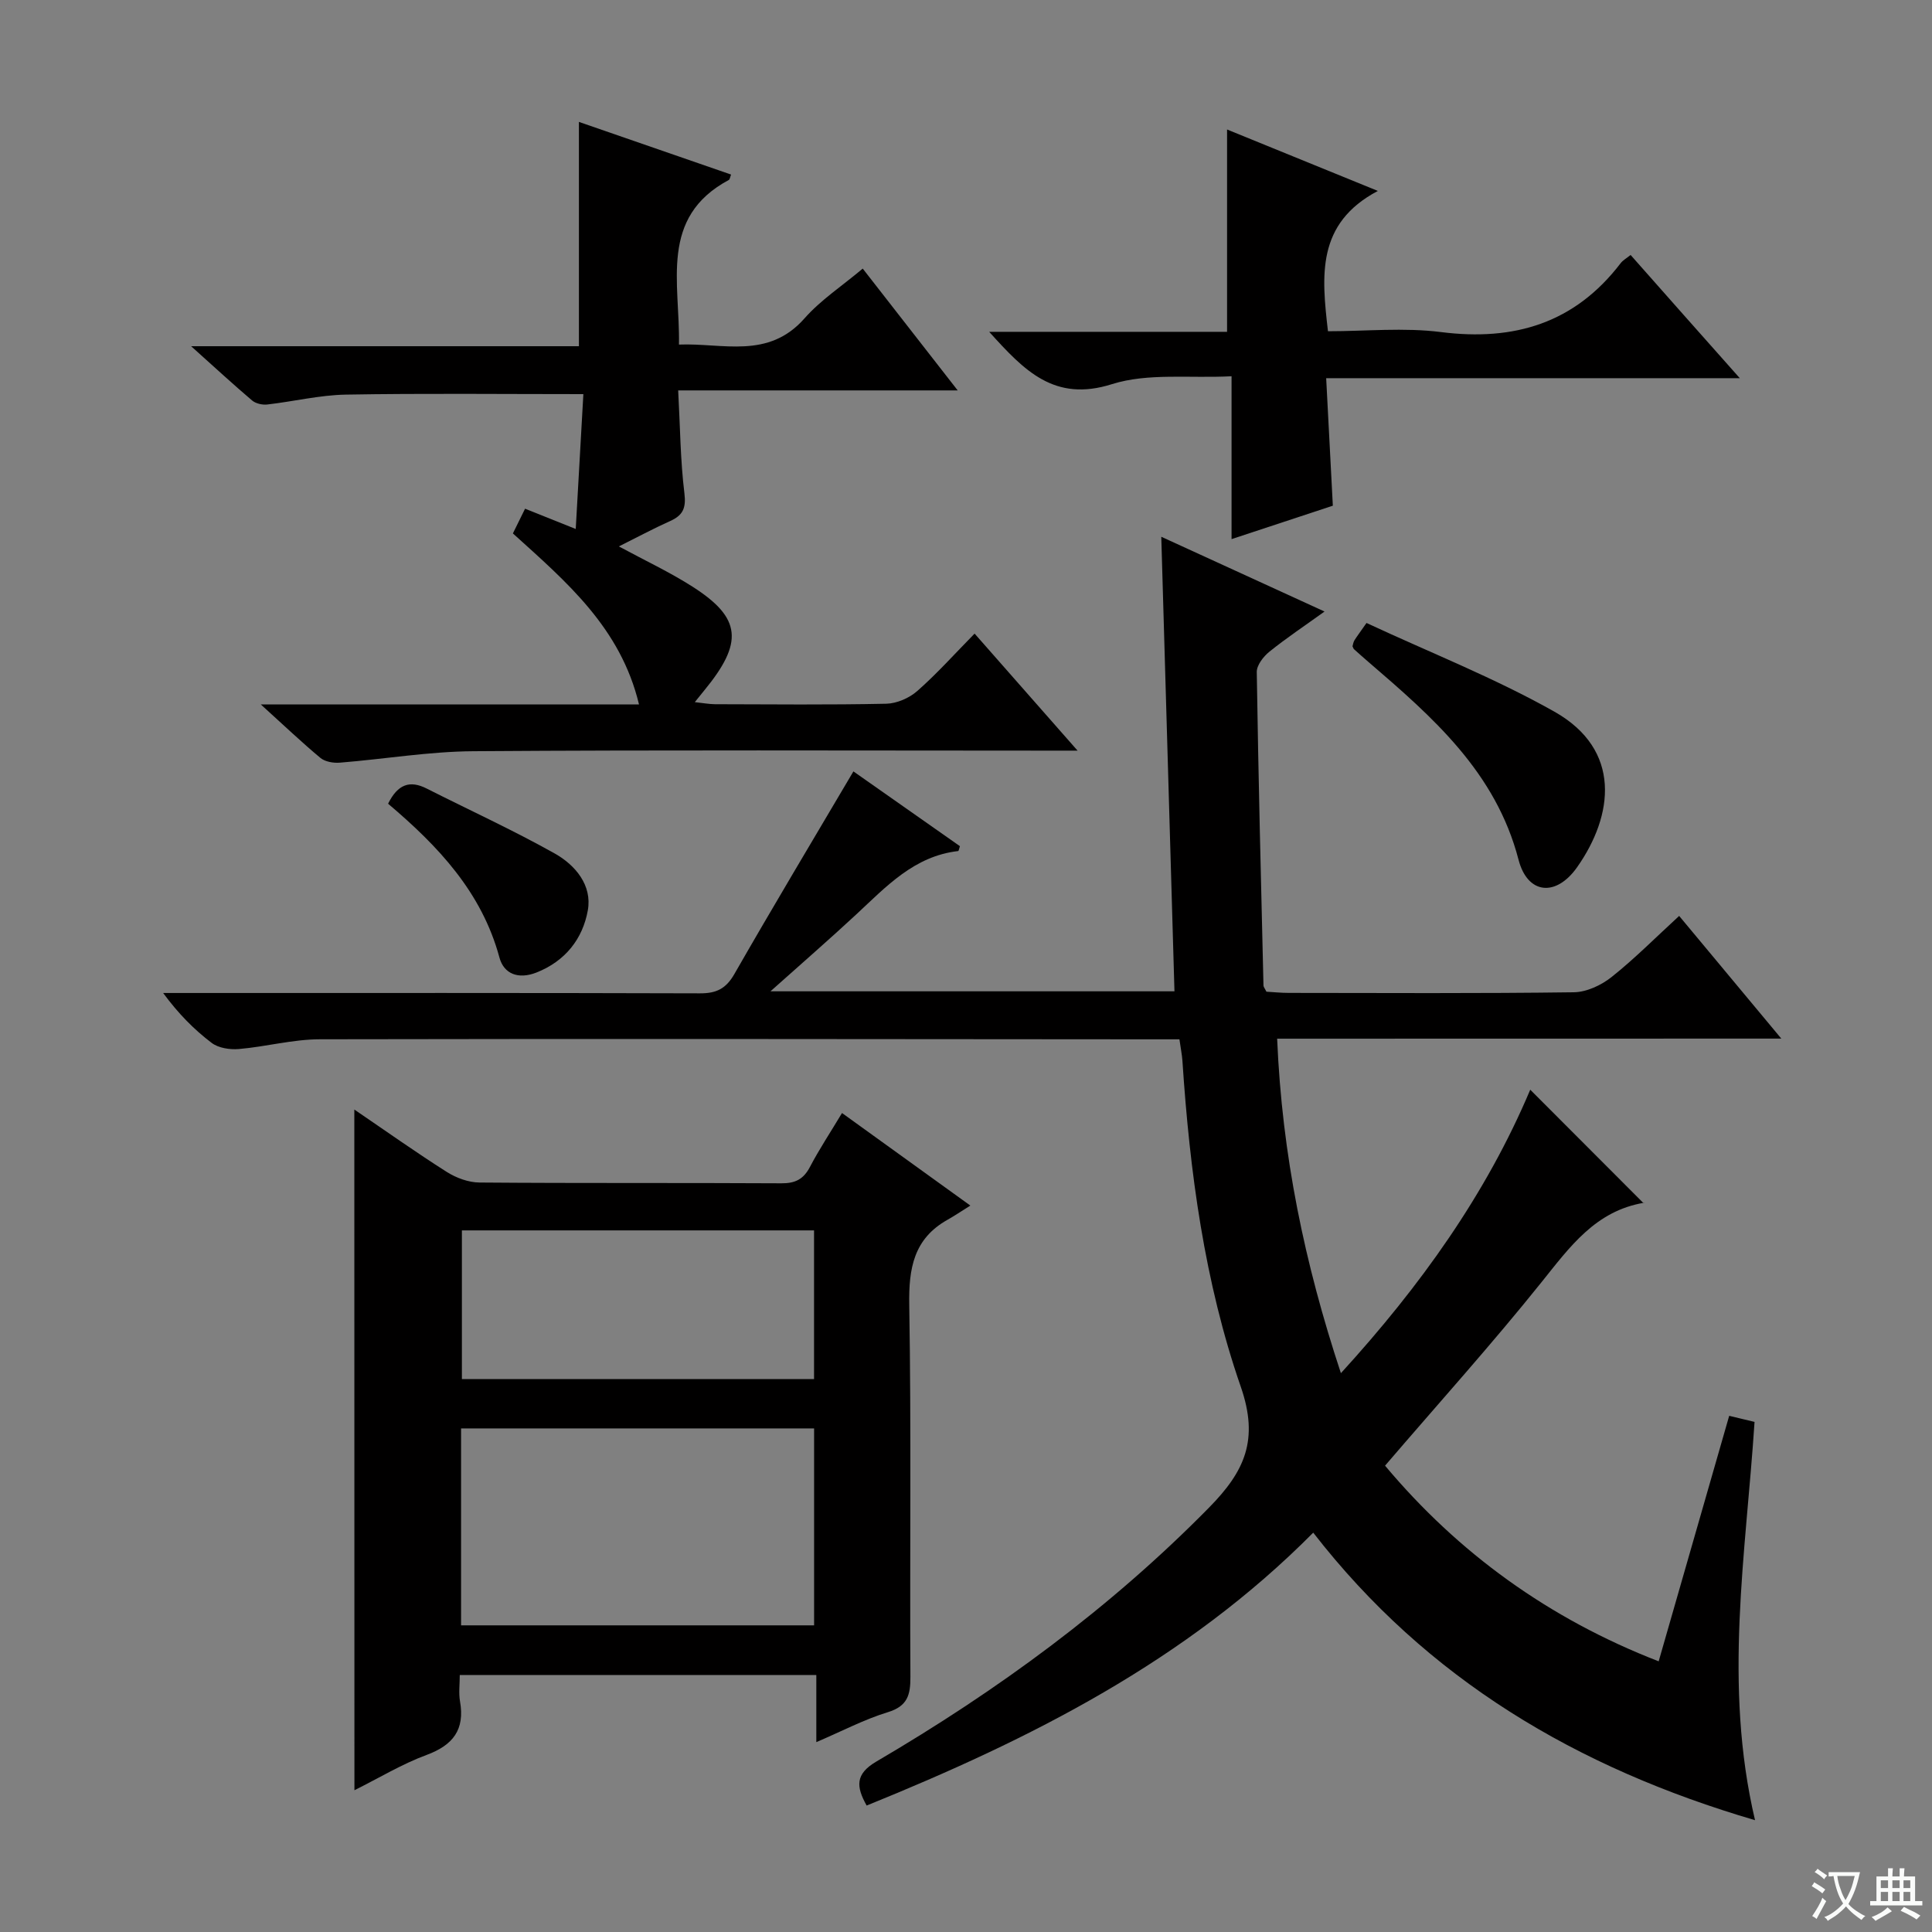 <svg enable-background="new 0 0 400 400" viewBox="0 0 400 400" xmlns="http://www.w3.org/2000/svg"><rect x="0" y="0" width="400" height="400" fill="#808080" stroke="none"/><path d="m377.9 391.2c-.2.3-.4.5-.6.8-.7-.6-1.4-1-2.2-1.5.2-.3.4-.5.5-.8.6.4 1.4.8 2.3 1.5zm-1.8 6.1c-.2-.2-.5-.4-.9-.6.4-.6.8-1.2 1.2-1.9s.7-1.3.9-1.9c.3.3.5.5.8.7-.7 1.3-1.4 2.6-2 3.7zm2.2-9c-.3.3-.5.5-.6.8-.6-.6-1.3-1.1-2-1.5.3-.3.5-.5.6-.7.6.5 1.3.9 2 1.4zm.3.2v-.9h2 4.5c-.3 1.3-.6 2.5-1 3.6s-.9 2.1-1.4 3c.4.5 1 1 1.6 1.4s1.2.8 1.9 1.1c-.3.2-.5.4-.8.8-.4-.3-1-.7-1.6-1.2s-1.2-1.1-1.6-1.6c-.5.6-1.1 1.1-1.7 1.6s-1.4.9-2.1 1.4c-.1-.3-.3-.5-.7-.8.6-.2 1.2-.5 1.9-1s1.4-1.1 2-1.8c-.5-.8-.9-1.6-1.2-2.5s-.6-2-.8-3.2c-.4.1-.7.1-1 .1zm2.5 2.7c.3 1 .7 1.7 1 2.2.3-.5.6-1.1 1-2s.6-1.9.9-3h-3.2-.4c.1.9.3 1.8.7 2.8z" fill="#fafbfa"/><path d="m396.5 388.5v1.5 3.6h1.5v.9c-.4 0-1 0-1.7 0h-7.9c-.5 0-.9 0-1.2 0v-.9h1.3v-3.5c0-.7 0-1.2 0-1.6h2.4c0-.8 0-1.4 0-1.7h1c0 .3-.1.8-.1 1.7h1.5c0-.8 0-1.4 0-1.7h1c0 .3-.1.9-.1 1.7zm-8.2 9.2c-.2-.3-.5-.5-.8-.8.8-.3 1.4-.6 1.9-.9s1-.7 1.4-1.1c.3.3.6.5.9.8-1.6 1-2.8 1.6-3.4 2zm2.6-6.8v-1.6h-1.5v1.6zm0 2.7v-1.9h-1.5v1.9zm2.4-2.7v-1.6h-1.5v1.6zm0 2.7v-1.9h-1.5v1.9zm.2 2 .7-.8c.4.2.9.5 1.6.8s1.3.7 1.8 1c-.3.3-.5.5-.8.8-.4-.3-1.5-1-3.3-1.8zm2-4.7v-1.6h-1.4v1.6zm0 2.7v-1.9h-1.4v1.9z" fill="#fafbfa"/><g fill="#010000"><path d="m264.42 215.05c1.01 24.1 5.68 46.51 13.2 69.25 16.49-18.06 30.1-37.11 39.2-58.69 7.87 7.88 15.67 15.7 23.47 23.51.3-.33.21-.12.08-.1-10.04 1.69-15.35 9.13-21.22 16.45-10.29 12.84-21.32 25.07-32.39 37.98 15.1 18.02 33.87 31.68 56.65 40.51 4.91-17.11 9.71-33.82 14.6-50.83 1.83.44 3.36.81 5.25 1.26-1.78 27.28-6.51 54.4.1 82.46-36.93-10.84-67.9-29.17-91.47-59.53-26.36 26.59-58.57 42.77-92.46 56.5-2.18-3.9-2.41-6.52 2.01-9.11 25.08-14.7 48.37-31.73 68.86-52.56 7.39-7.51 10.41-14.02 6.59-25.04-7.52-21.69-10.57-44.52-12.08-67.46-.09-1.3-.36-2.59-.62-4.47-1.93 0-3.7 0-5.48 0-57.49-.04-114.99-.13-172.48-.01-5.59.01-11.16 1.54-16.77 2.02-1.86.16-4.24-.2-5.65-1.28-3.65-2.77-6.9-6.06-10.03-10.32h5.67c35.16 0 70.33-.04 105.49.07 3.39.01 5.36-.96 7.1-3.99 7.93-13.84 16.13-27.53 24.65-41.96 7.06 4.95 14.58 10.23 22.05 15.48-.17.49-.24 1-.36 1.01-9.11 1.04-14.9 7.36-21.09 13.11-5.56 5.16-11.29 10.14-17.77 15.93h83.64c-.91-31.42-1.82-62.61-2.73-94.11 10.99 5.03 21.99 10.07 33.8 15.48-4.12 2.97-7.9 5.48-11.42 8.32-1.24 1-2.63 2.8-2.61 4.21.33 21.64.87 43.27 1.39 64.91.01.29.27.58.61 1.27 1.4.08 3.02.25 4.63.25 19.67.02 39.33.13 58.99-.13 2.65-.03 5.69-1.45 7.82-3.14 4.81-3.82 9.16-8.22 14.01-12.67 6.9 8.29 13.66 16.4 21.15 25.4-35.32.02-69.5.02-104.38.02z"/><path d="m73.36 229.72c6.54 4.45 12.73 8.85 19.13 12.91 1.97 1.25 4.52 2.19 6.81 2.2 20.83.17 41.65.04 62.48.16 2.87.02 4.57-.84 5.9-3.37 1.92-3.66 4.21-7.12 6.65-11.18 8.57 6.18 16.85 12.15 26.57 19.16-1.93 1.21-3.29 2.13-4.71 2.93-7.03 3.94-8.07 10.08-7.94 17.65.43 25.65.1 51.32.24 76.97.02 3.75-.58 6.09-4.67 7.34-4.85 1.48-9.41 3.89-14.81 6.2 0-5.03 0-9.27 0-13.9-24.73 0-48.95 0-73.82 0 0 1.92-.25 3.74.05 5.45 1.03 5.87-1.43 9.07-6.94 11.11-5.09 1.88-9.8 4.75-14.92 7.3-.02-47.03-.02-93.54-.02-140.93zm22.1 106.79h73.09c0-13.7 0-27.08 0-40.77-24.47 0-48.66 0-73.09 0zm73.08-81.77c-24.44 0-48.63 0-72.91 0v30.78h72.91c0-10.36 0-20.41 0-30.78z"/><path d="m54 145.85h78.3c-3.8-15.87-14.99-25.35-26.11-35.41.74-1.5 1.57-3.19 2.52-5.12 3.32 1.33 6.35 2.54 10.49 4.2.54-9.65 1.06-18.72 1.58-27.92-16.97 0-33.08-.18-49.19.1-5.43.1-10.84 1.43-16.28 2.05-1.01.11-2.36-.2-3.11-.83-3.89-3.3-7.64-6.76-12.63-11.24h80.29c0-15.79 0-30.85 0-46.44 10.2 3.53 20.84 7.21 31.5 10.9-.21.53-.25 1-.47 1.12-14.48 7.77-10.07 21.27-10.32 34.08 9.12-.36 18.47 3.11 25.99-5.42 3.37-3.82 7.78-6.71 12.06-10.31 6.46 8.29 12.78 16.4 19.66 25.22-19.43 0-38.23 0-57.87 0 .41 7.55.45 14.48 1.29 21.3.38 3.11-.33 4.58-3 5.77-3.46 1.55-6.81 3.36-10.57 5.23 5.38 2.91 10.52 5.31 15.26 8.34 10.18 6.5 10.55 11.59 2.4 21.5-.52.63-1.02 1.26-1.94 2.4 1.72.18 2.94.42 4.16.43 11.83.03 23.66.15 35.48-.1 2.19-.05 4.78-1.18 6.44-2.65 4.08-3.59 7.73-7.68 11.85-11.87 7.07 8.04 13.7 15.57 21.32 24.23-3.31 0-5.21 0-7.11 0-39.32 0-78.64-.16-117.95.12-9.22.06-18.43 1.63-27.66 2.37-1.34.11-3.08-.18-4.05-.99-3.81-3.17-7.43-6.62-12.33-11.06z"/><path d="m360.21 78.3c-29.36 0-57.28 0-85.64 0 .47 9.04.92 17.6 1.38 26.4-6.8 2.25-13.5 4.46-20.97 6.92 0-11.37 0-22.07 0-33.72-8.73.45-17.3-.72-24.75 1.63-11.95 3.79-18.17-2.8-25.43-10.83h49.25c0-14.34 0-27.89 0-41.89 9.73 3.96 19.78 8.06 31.22 12.72-12.76 6.75-11.65 17.53-10.33 29.05 7.85 0 15.73-.8 23.39.17 15.19 1.93 27.72-1.85 37.2-14.25.48-.63 1.24-1.04 2.07-1.71 7.25 8.21 14.4 16.27 22.61 25.51z"/><path d="m282.92 128.98c13.16 6.13 26.51 11.38 38.88 18.35 14.03 7.91 12.27 21.5 4.73 32.21-4.37 6.21-10.26 5.64-12.13-1.53-4.72-18.16-17.79-29.54-31.08-40.96-1.01-.87-2-1.75-2.99-2.64-.11-.1-.15-.29-.31-.6.1-.33.16-.83.39-1.22.52-.83 1.11-1.61 2.51-3.61z"/><path d="m80.35 166.4c2.01-4.06 4.52-4.9 7.99-3.14 8.84 4.47 17.87 8.6 26.5 13.44 4.26 2.39 7.8 6.58 6.86 11.79-1.06 5.88-4.65 10.5-10.63 12.86-3.74 1.47-6.75.31-7.67-3.11-3.66-13.54-12.69-23.07-23.05-31.84z"/></g></svg>